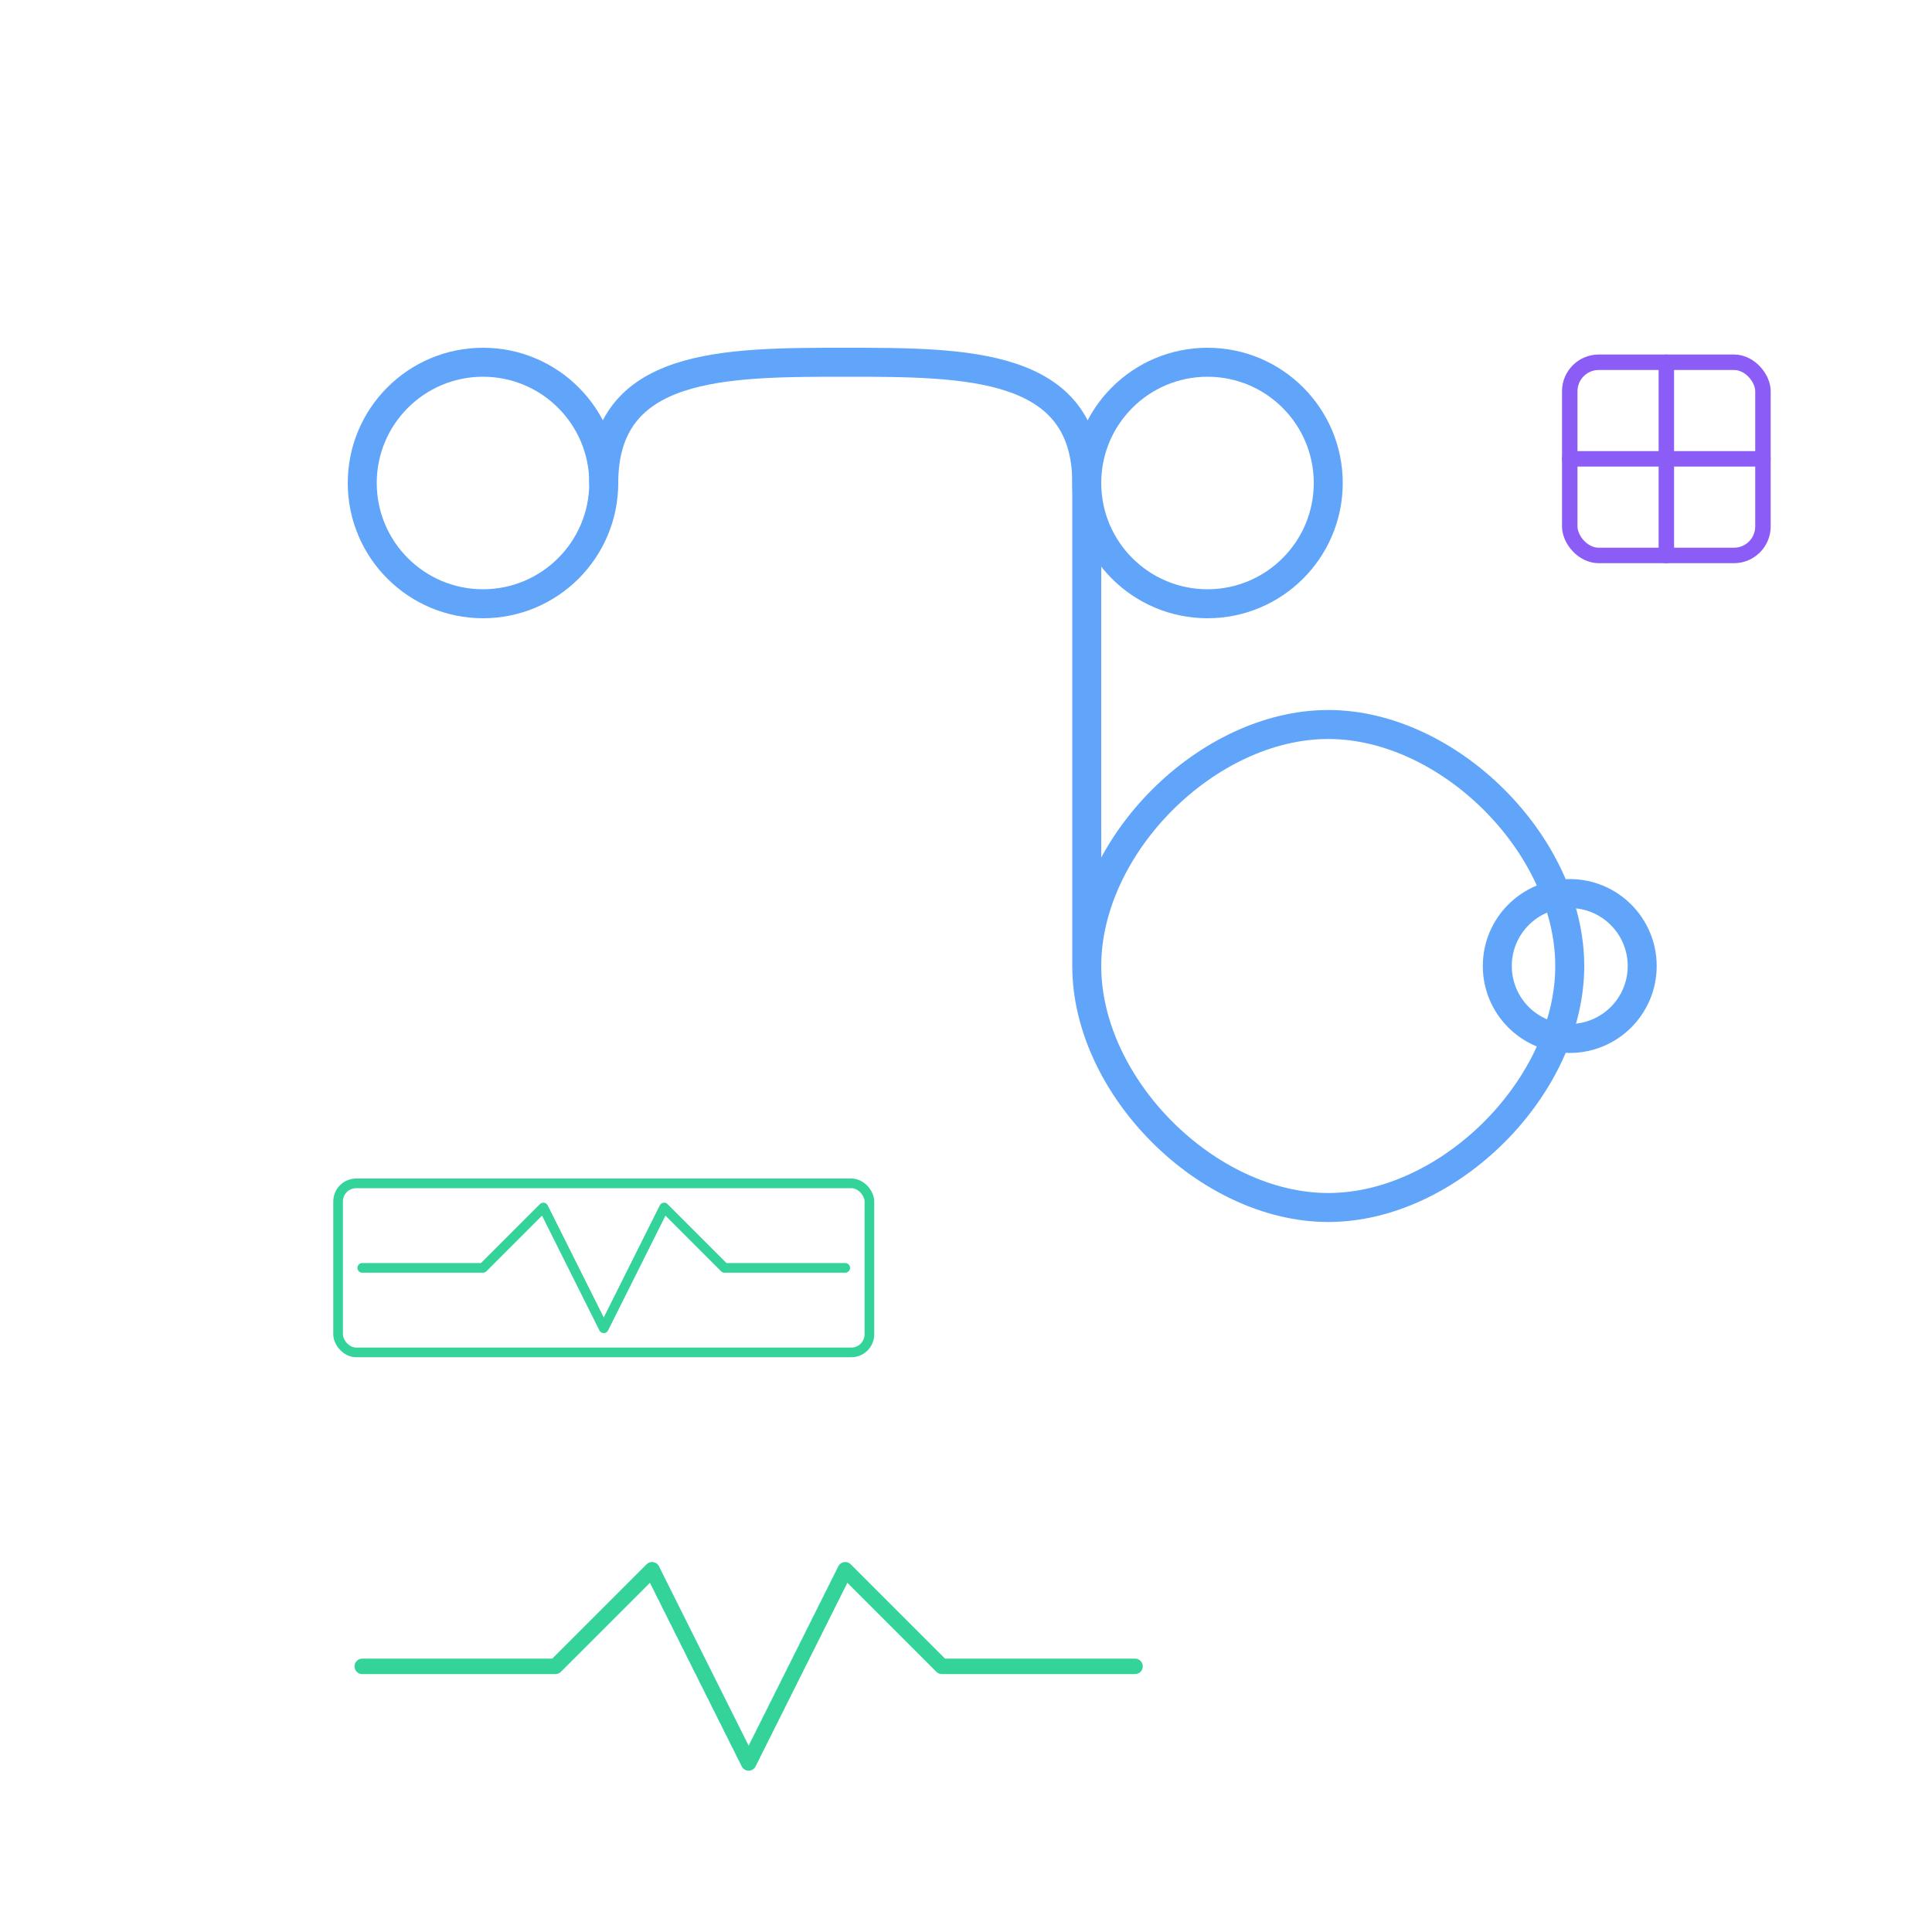<svg xmlns="http://www.w3.org/2000/svg" viewBox="0 0 800 800" width="100%" height="100%">
  <style>
    .stethoscope {
      fill: none;
      stroke: #60a5fa;
      stroke-width: 12;
      stroke-linecap: round;
      stroke-linejoin: round;
    }
    .glow {
      filter: drop-shadow(0 0 10px rgba(96, 165, 250, 0.7));
    }
    .heartbeat {
      fill: none;
      stroke: #34d399;
      stroke-width: 8;
      stroke-linecap: round;
      stroke-linejoin: round;
    }
    .cross {
      fill: none;
      stroke: #8b5cf6;
      stroke-width: 8;
      stroke-linecap: round;
      stroke-linejoin: round;
    }
  </style>
  
  <!-- Stethoscope -->
  <g class="glow">
    <path class="stethoscope" d="M250,200 C250,150 300,150 350,150 C400,150 450,150 450,200 L450,400 C450,450 500,500 550,500 C600,500 650,450 650,400 C650,350 600,300 550,300 C500,300 450,350 450,400" />
    <circle class="stethoscope" cx="650" cy="400" r="30" />
    <circle class="stethoscope" cx="200" cy="200" r="50" />
    <circle class="stethoscope" cx="500" cy="200" r="50" />
  </g>
  
  <!-- Heartbeat Line -->
  <g transform="translate(150, 650) scale(0.8)">
    <path class="heartbeat" d="M0,50 L100,50 L150,0 L200,100 L250,0 L300,50 L400,50" />
  </g>
  
  <!-- Medical Cross -->
  <g transform="translate(650, 150) scale(0.8)">
    <path class="cross" d="M0,50 L100,50 M50,0 L50,100" />
    <rect class="cross" x="0" y="0" width="100" height="100" rx="15" />
  </g>
  
  <!-- Small Heartbeat Icon -->
  <g transform="translate(150, 500) scale(0.5)">
    <path class="heartbeat" d="M0,50 L100,50 L150,0 L200,100 L250,0 L300,50 L400,50" />
    <rect class="heartbeat" x="-20" y="-20" width="440" height="140" rx="15" fill="rgba(52, 211, 153, 0.1)" />
  </g>
</svg>
